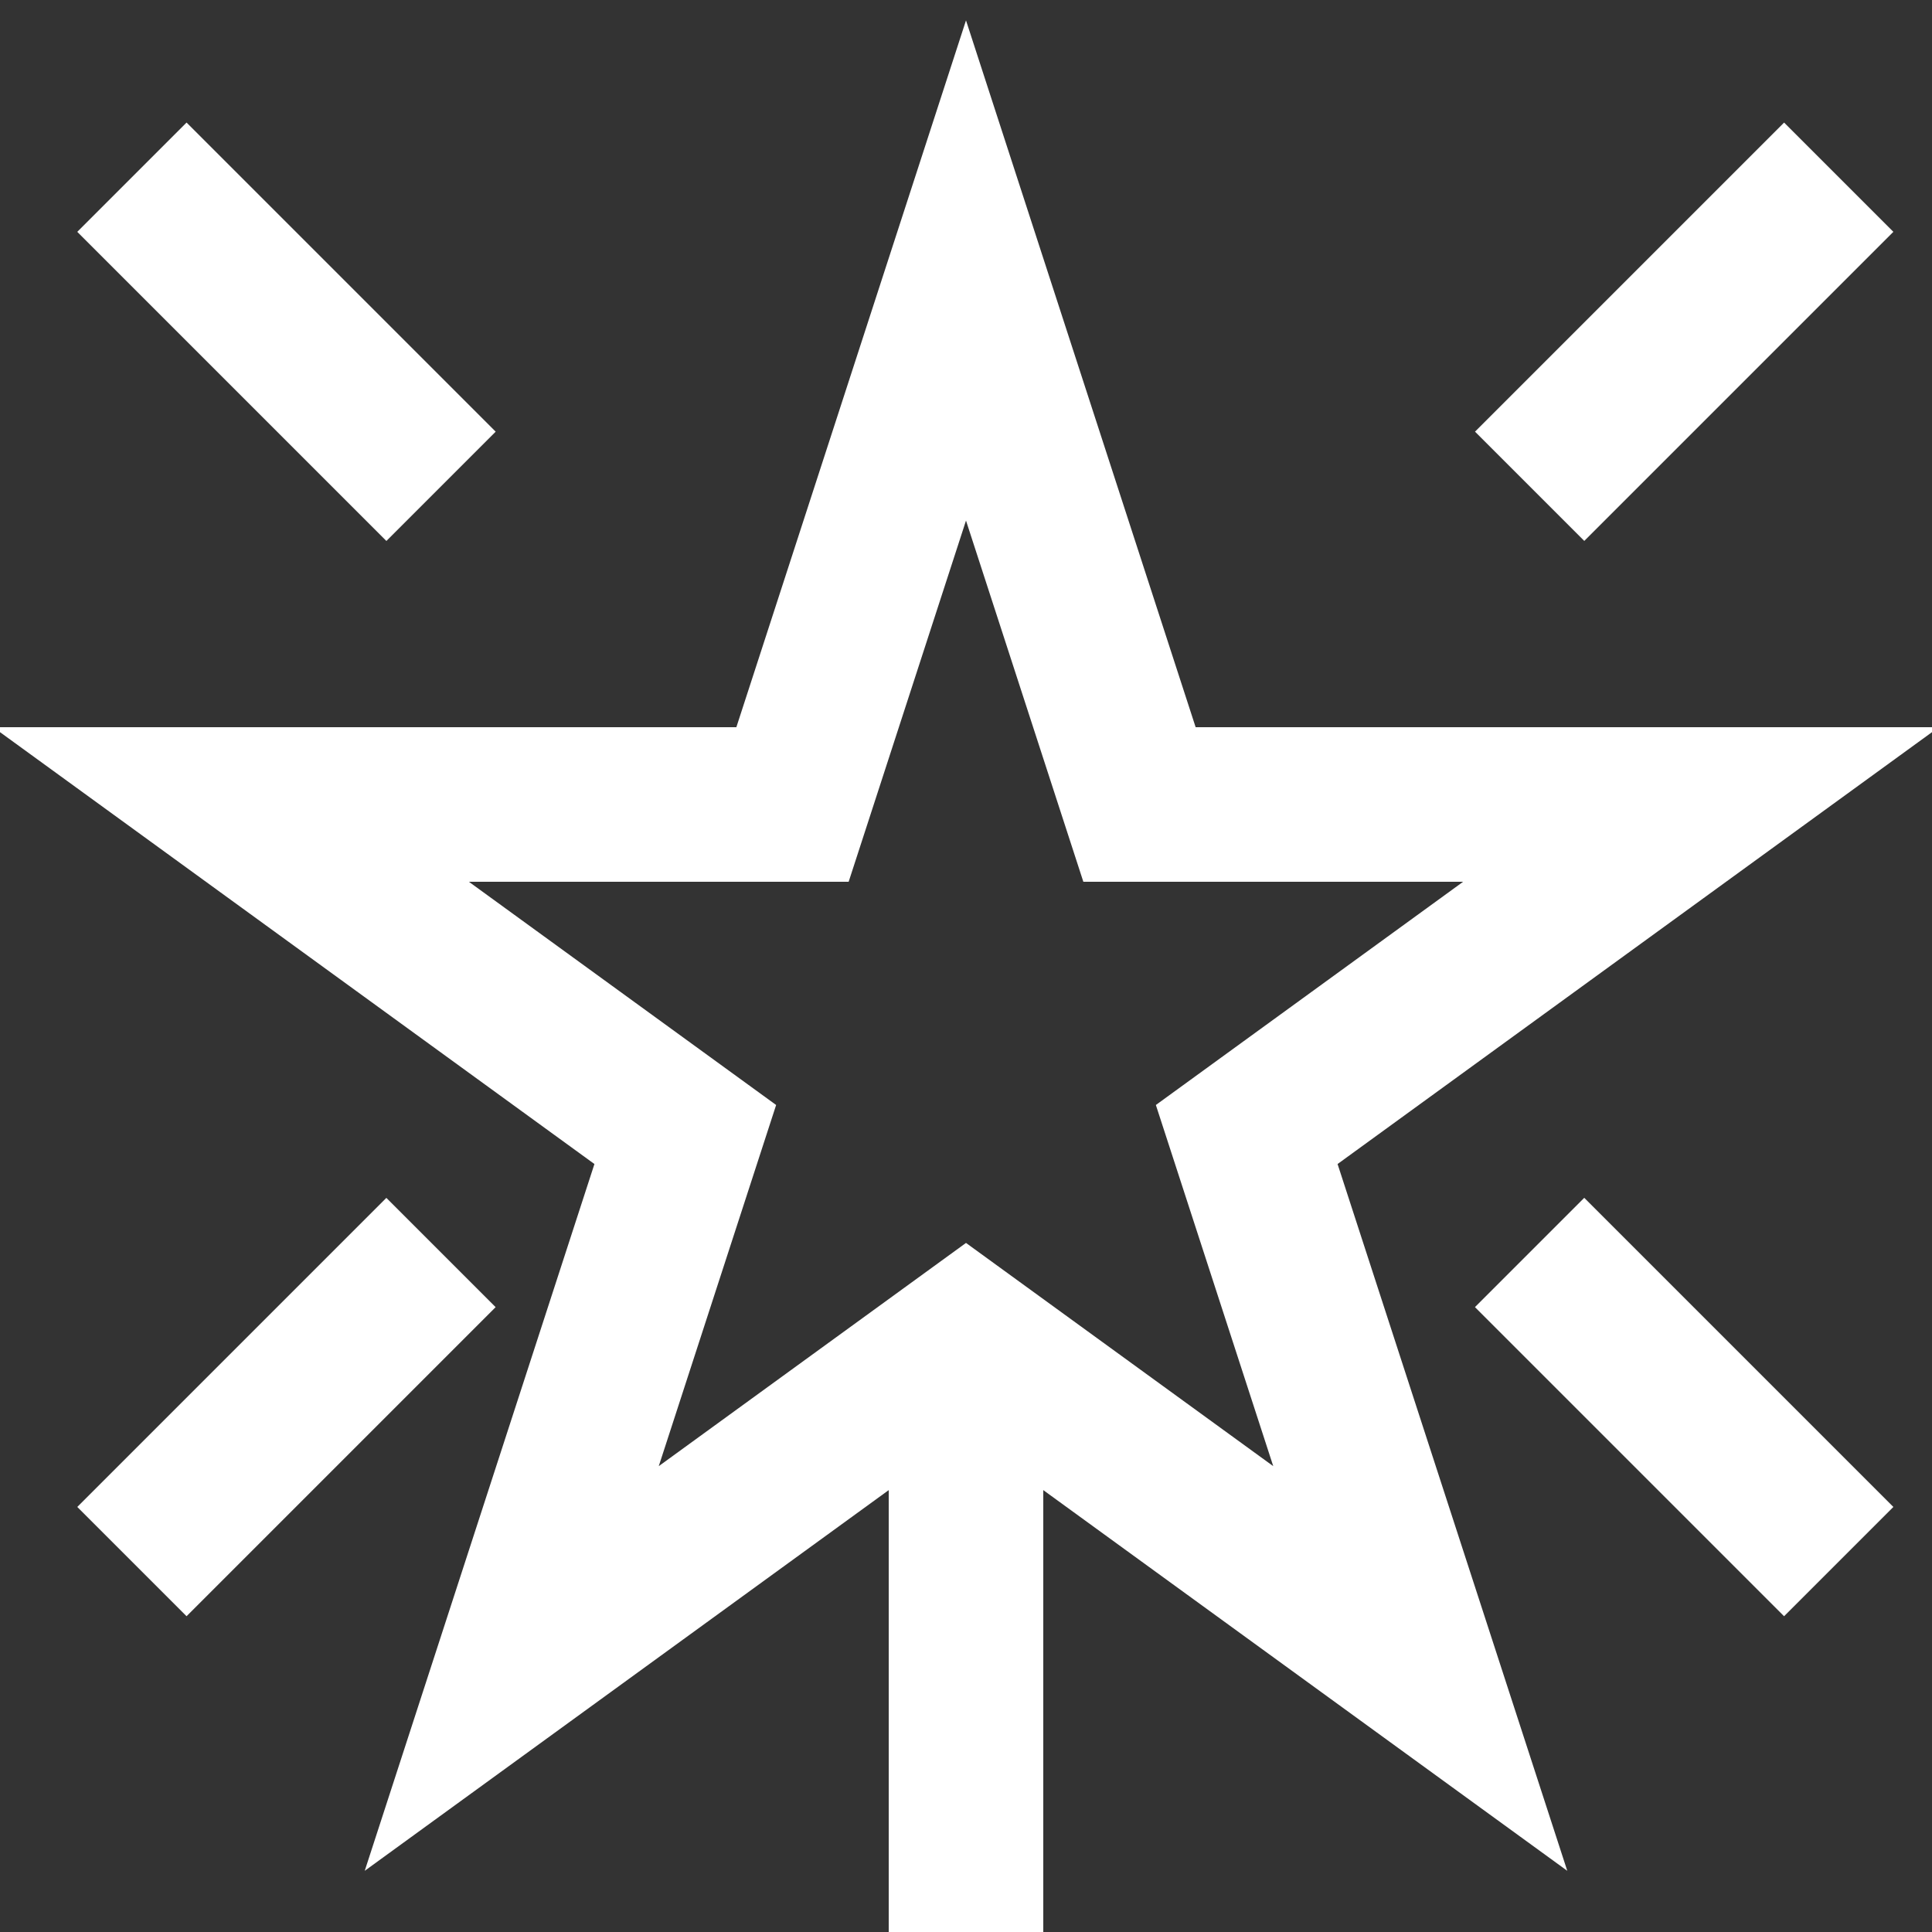 <?xml version="1.0" encoding="UTF-8"?> <svg xmlns="http://www.w3.org/2000/svg" width="50" height="50" viewBox="0 0 50 50" fill="none"><rect x="0" y="0" width="50" height="50" fill="#333333" stroke="none"/><g clip-path="url(#clip0_200_1911)"><path d="M25 7L29.49 20.82H44.021L32.265 29.361L36.756 43.18L25 34.639L13.244 43.18L17.735 29.361L5.979 20.82H20.51L25 7Z" stroke="white" stroke-width="4" stroke-miterlimit="10"></path><line x1="47.586" y1="40.414" x2="39.586" y2="32.414" stroke="white" stroke-width="4" stroke-miterlimit="10"></line><line y1="-2" x2="11.314" y2="-2" transform="matrix(0.707 -0.707 -0.707 -0.707 2 39)" stroke="white" stroke-width="4" stroke-miterlimit="10"></line><line x1="25" y1="50" x2="25" y2="35" stroke="white" stroke-width="4" stroke-miterlimit="10"></line><line x1="3.414" y1="4.586" x2="11.414" y2="12.586" stroke="white" stroke-width="4" stroke-miterlimit="10"></line><line y1="-2" x2="11.314" y2="-2" transform="matrix(-0.707 0.707 0.707 0.707 49 6)" stroke="white" stroke-width="4" stroke-miterlimit="10"></line></g><defs><clipPath id="clip0_200_1911"><rect width="50" height="50" fill="white"></rect></clipPath></defs></svg> 